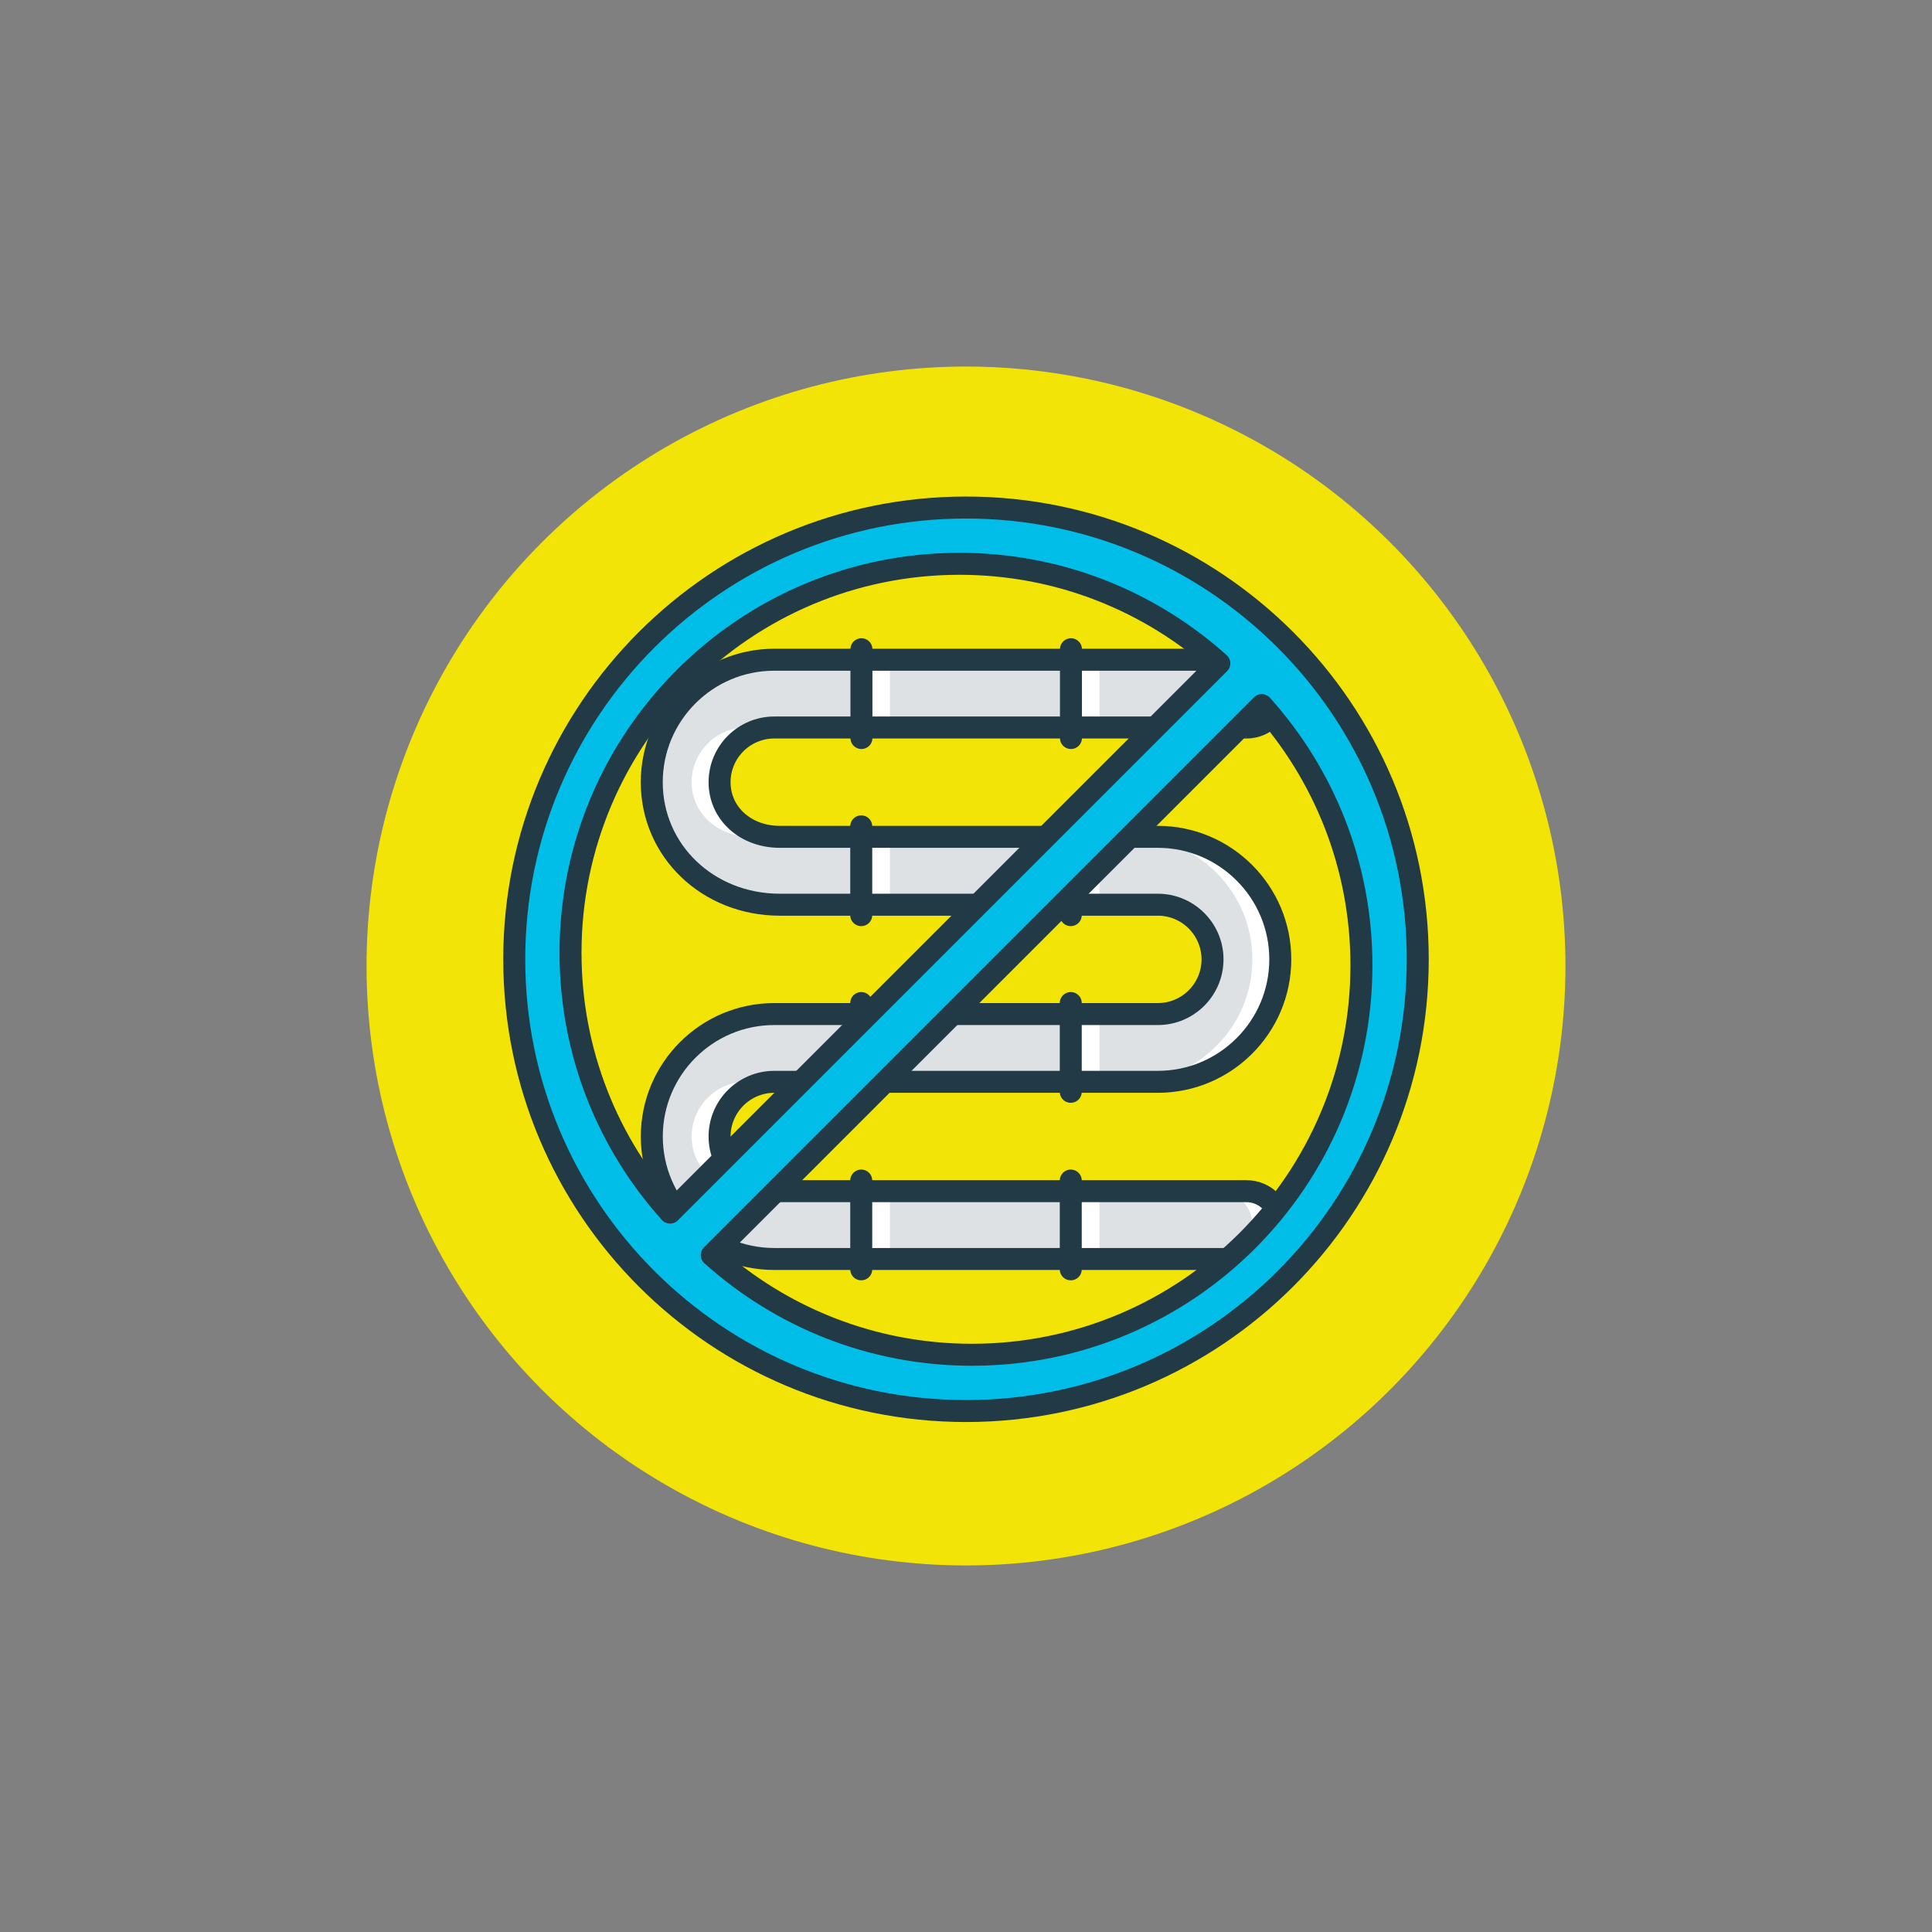 <?xml version="1.0" encoding="utf-8"?>
<!-- Generator: Adobe Illustrator 24.3.0, SVG Export Plug-In . SVG Version: 6.00 Build 0)  -->
<svg version="1.1" xmlns="http://www.w3.org/2000/svg" xmlns:xlink="http://www.w3.org/1999/xlink" x="0px" y="0px"
	 viewBox="0 0 400 400" style="enable-background:new 0 0 400 400;" xml:space="preserve">
<rect x="0" y="0" width="400" height="400" fill="#808080" stroke="none"/>
<style type="text/css">
	.st0{fill:#F2E406;}
	.st1{clip-path:url(#SVGID_2_);fill:#FFFFFF;}
	.st2{clip-path:url(#SVGID_2_);fill:none;stroke:#223A45;stroke-width:4.55;stroke-miterlimit:10;}
	.st3{clip-path:url(#SVGID_2_);fill:#DEE1E3;}
	
		.st4{clip-path:url(#SVGID_2_);fill:none;stroke:#223A45;stroke-width:4.55;stroke-linecap:round;stroke-linejoin:round;stroke-miterlimit:10;}
	.st5{fill:#00BEE8;stroke:#223A45;stroke-width:4.55;stroke-linecap:round;stroke-linejoin:round;stroke-miterlimit:10;}
</style>
<g id="Layer_1">
</g>
<g id="Layer_4">
</g>
<g id="Layer_5">
</g>
<g id="Layer_3">
	<g>
		<circle class="st0" cx="200" cy="200" r="124.11"/>
		<g>
			<defs>
				<circle id="SVGID_1_" cx="200" cy="200" r="93.53"/>
			</defs>
			<clipPath id="SVGID_2_">
				<use xlink:href="#SVGID_1_"  style="overflow:visible;"/>
			</clipPath>
			<path class="st1" d="M227.64,150.63h30.41l0,0h0c3.88,0,7.02-3.14,7.02-7.02c0-3.88-3.14-7.02-7.02-7.02h0l0,0h-30.41"/>
			<path class="st2" d="M258.04,150.63L258.04,150.63L258.04,150.63c3.88,0,7.02-3.14,7.02-7.02c0-3.88-3.14-7.02-7.02-7.02h0l0,0"
				/>
			<path class="st1" d="M239.71,136.59h-79.42c-13.98,0-25.35,11.37-25.35,25.36c0,14.22,11.65,25.36,26.53,25.36h78.25
				c6.24,0,11.32,5.08,11.32,11.32c0,6.24-5.08,11.32-11.32,11.32h-79.42c-13.98,0-25.35,11.37-25.35,25.35
				c0,13.98,11.37,25.36,25.35,25.36h97.75l0,0h0c3.88,0,7.02-3.14,7.02-7.02c0-3.88-3.14-7.02-7.02-7.02h0l0,0h-97.75
				c-6.24,0-11.32-5.08-11.32-11.32c0-6.24,5.08-11.32,11.32-11.32h79.42c13.98,0,25.35-11.38,25.35-25.36
				c0-13.98-11.37-25.36-25.35-25.36h-78.25c-7.12,0-12.49-4.87-12.49-11.32c0-6.24,5.08-11.32,11.32-11.32h79.42"/>
			<rect x="184.24" y="209.94" class="st3" width="39.55" height="14.04"/>
			<path class="st3" d="M252.28,246.61L252.28,246.61h-24.64v14.04h24.64h0c3.88,0,7.02-3.14,7.02-7.02
				C259.3,249.75,256.15,246.61,252.28,246.61z"/>
			<path class="st3" d="M227.64,173.26v14.04h6.3h5.77c6.24,0,11.32,5.08,11.32,11.32c0,6.24-5.08,11.32-11.32,11.32h-5.77h-6.3
				v14.04h6.3c13.98,0,25.35-11.38,25.35-25.36c0-13.98-11.37-25.36-25.35-25.36H227.64z"/>
			<rect x="184.24" y="173.26" class="st3" width="39.55" height="14.04"/>
			<rect x="184.24" y="246.61" class="st3" width="39.55" height="14.04"/>
			<path class="st3" d="M161.46,187.3h18.94v-14.04h-18.94h-5.77c-7.12,0-12.49-4.87-12.49-11.32c0-6.24,5.08-11.32,11.32-11.32
				h5.77h20.11v-14.04h-20.11c-13.98,0-25.35,11.37-25.35,25.36C134.94,176.16,146.59,187.3,161.46,187.3z"/>
			<path class="st3" d="M180.4,246.61h-20.11h-5.77c-6.24,0-11.32-5.08-11.32-11.32c0-6.24,5.08-11.32,11.32-11.32h5.77h20.11
				v-14.04h-20.11c-13.98,0-25.35,11.37-25.35,25.35c0,13.98,11.37,25.36,25.35,25.36h20.11V246.61z"/>
			<rect x="184.24" y="136.59" class="st3" width="39.55" height="14.04"/>
			<line class="st4" x1="221.69" y1="244.42" x2="221.69" y2="262.8"/>
			<line class="st4" x1="178.31" y1="262.8" x2="178.31" y2="244.42"/>
			<line class="st4" x1="221.69" y1="207.67" x2="221.69" y2="226.05"/>
			<line class="st4" x1="178.31" y1="226.05" x2="178.31" y2="207.67"/>
			<line class="st4" x1="221.69" y1="171.09" x2="221.69" y2="189.47"/>
			<line class="st4" x1="178.31" y1="189.47" x2="178.31" y2="171.09"/>
			<line class="st4" x1="221.73" y1="134.42" x2="221.73" y2="152.8"/>
			<line class="st4" x1="178.35" y1="152.8" x2="178.35" y2="134.42"/>
			<path class="st3" d="M252.28,136.59L252.28,136.59h-24.64v14.04h24.64h0c3.88,0,7.02-3.14,7.02-7.02
				C259.3,139.73,256.15,136.59,252.28,136.59z"/>
			<path class="st2" d="M258.05,136.59l-18.34,0h-79.42c-13.98,0-25.35,11.37-25.35,25.36c0,14.22,11.65,25.36,26.53,25.36h78.25
				c6.24,0,11.32,5.08,11.32,11.32c0,6.24-5.08,11.32-11.32,11.32h-79.42c-13.98,0-25.35,11.37-25.35,25.35
				c0,13.98,11.37,25.36,25.35,25.36h97.75l0,0h0c3.88,0,7.02-3.14,7.02-7.02c0-3.88-3.14-7.02-7.02-7.02h0l0,0h-97.75
				c-6.24,0-11.32-5.08-11.32-11.32c0-6.24,5.08-11.32,11.32-11.32h79.42c13.98,0,25.35-11.38,25.35-25.36
				c0-13.98-11.37-25.36-25.35-25.36h-78.25c-7.12,0-12.49-4.87-12.49-11.32c0-6.24,5.08-11.32,11.32-11.32h79.42h18.34"/>
		</g>
		<path class="st5" d="M200,105.08c-51.65,0-93.53,41.87-93.53,93.53s41.87,93.53,93.53,93.53c51.65,0,93.53-41.87,93.53-93.53
			S251.65,105.08,200,105.08z M118.12,197.27c0-44.48,36.06-80.54,80.54-80.54c20.68,0,39.53,7.8,53.79,20.61L138.73,251.06
			C125.92,236.8,118.12,217.95,118.12,197.27z M201.23,280.49c-20.71,0-39.58-7.81-53.87-20.64l113.87-113.87
			c12.83,14.28,20.64,33.16,20.64,53.86C281.88,244.38,245.77,280.49,201.23,280.49z"/>
	</g>
</g>
<g id="Isolation_Mode">
</g>
</svg>
